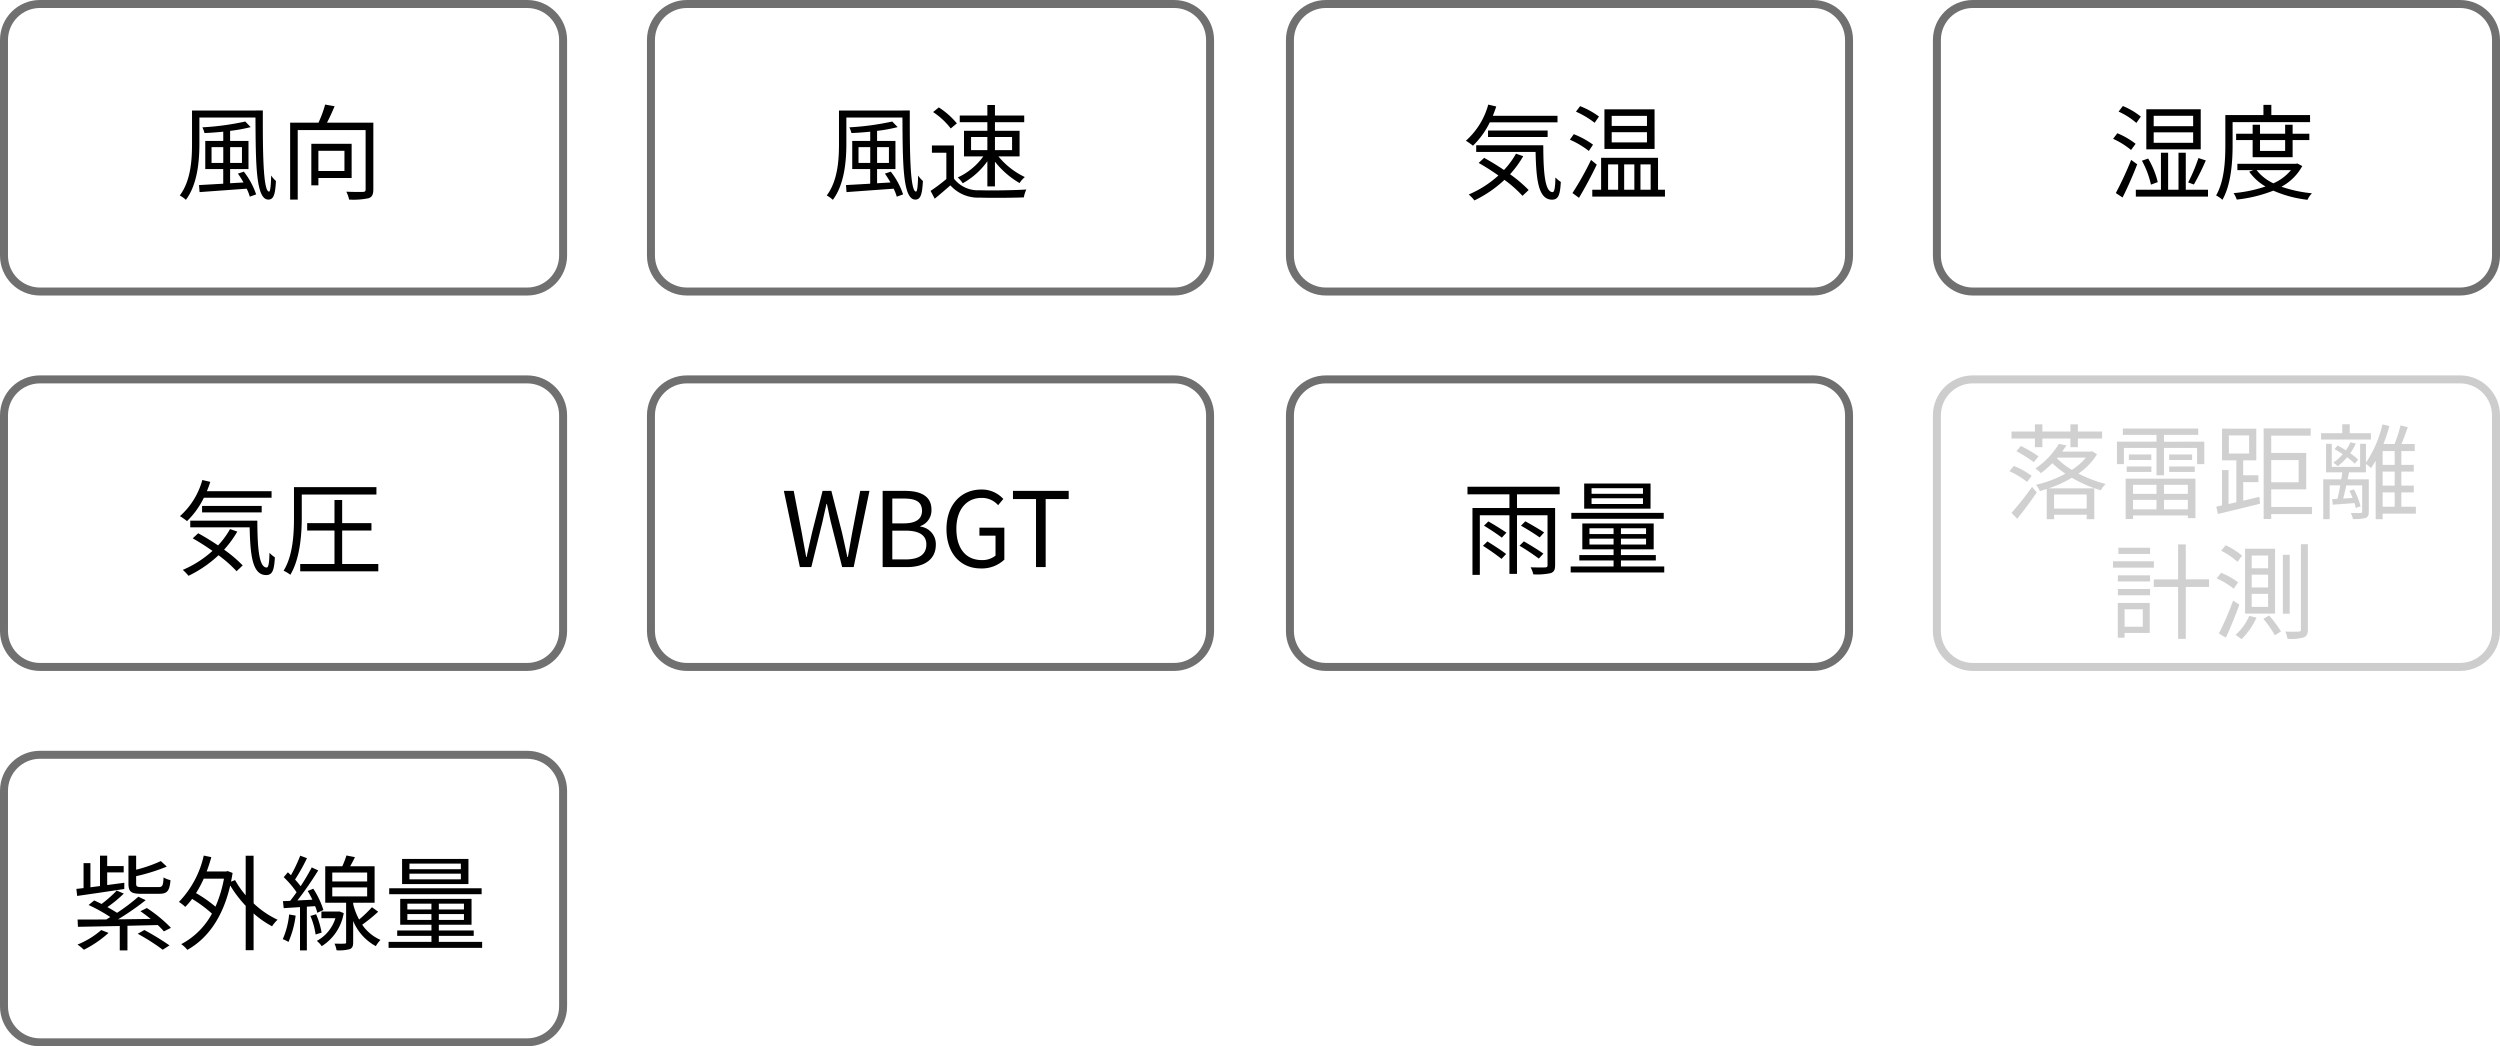<svg xmlns="http://www.w3.org/2000/svg" width="313" height="131" viewBox="0 0 313 131">
  <g id="グループ_1681" data-name="グループ 1681" transform="translate(-564 -1949)">
    <g id="グループ_1588" data-name="グループ 1588" transform="translate(372 30)">
      <path id="パス_1232" data-name="パス 1232" d="M-8.515-3.6V-5.577h1.469V-3.6Zm3.809-1.976V-3.6H-6.188V-5.577Zm-.507,3.315a11.47,11.47,0,0,1,.7,1.105l-1.677.1V-2.834h2.3V-6.357h-2.3V-7.618a18.808,18.808,0,0,0,2.574-.468l-.676-.7a33.159,33.159,0,0,1-5.369.728,3.168,3.168,0,0,1,.26.715c.754-.026,1.56-.091,2.353-.169v1.157H-9.3v3.523h2.249V-1c-1.17.065-2.223.13-3.029.169l.065.884c1.534-.117,3.744-.273,5.9-.429a5.588,5.588,0,0,1,.39,1l.793-.286A9.522,9.522,0,0,0-4.472-2.509Zm-5.746-7.9v4.16c0,1.989-.143,4.628-1.534,6.474a3.7,3.7,0,0,1,.767.546c1.469-1.963,1.69-4.914,1.69-7.02V-9.282h7.02C-2.977-3.614-2.99.988-1.4.988c.663,0,.858-.65.949-2.327a3.56,3.56,0,0,1-.6-.689C-1.079-.9-1.144-.013-1.313-.013c-.767,0-.793-5.33-.78-10.153ZM8.125-5.122v2.535H4.862V-5.122Zm.9,3.406V-5.993H3.978v5.2h.884v-.923Zm2.717-6.929h-5.8c.325-.624.663-1.365.949-2.054l-1.183-.208a14.578,14.578,0,0,1-.832,2.262H1.326V.988h.949v-8.7h8.5V-.3c0,.247-.078.312-.312.325C10.192.039,9.3.039,8.359,0A4.083,4.083,0,0,1,8.71.988,9.294,9.294,0,0,0,11.141.819c.455-.156.6-.481.6-1.118Z" transform="translate(227 1943)"/>
      <g id="パス_1233" data-name="パス 1233" transform="translate(192 1919)" fill="none">
        <path d="M5,0H66a5,5,0,0,1,5,5V32a5,5,0,0,1-5,5H5a5,5,0,0,1-5-5V5A5,5,0,0,1,5,0Z" stroke="none"/>
        <path d="M 5 1 C 2.794 1 1 2.794 1 5 L 1 32 C 1 34.206 2.794 36 5 36 L 66 36 C 68.206 36 70 34.206 70 32 L 70 5 C 70 2.794 68.206 1 66 1 L 5 1 M 5 0 L 66 0 C 68.761 0 71 2.239 71 5 L 71 32 C 71 34.761 68.761 37 66 37 L 5 37 C 2.239 37 0 34.761 0 32 L 0 5 C 0 2.239 2.239 0 5 0 Z" stroke="none" fill="#707070"/>
      </g>
    </g>
    <g id="グループ_1589" data-name="グループ 1589" transform="translate(373 30)">
      <path id="パス_1234" data-name="パス 1234" d="M-8.515-3.6V-5.577h1.469V-3.6Zm3.809-1.976V-3.6H-6.188V-5.577Zm-.507,3.315a11.47,11.47,0,0,1,.7,1.105l-1.677.1V-2.834h2.3V-6.357h-2.3V-7.618a18.808,18.808,0,0,0,2.574-.468l-.676-.7a33.159,33.159,0,0,1-5.369.728,3.168,3.168,0,0,1,.26.715c.754-.026,1.56-.091,2.353-.169v1.157H-9.3v3.523h2.249V-1c-1.17.065-2.223.13-3.029.169l.065.884c1.534-.117,3.744-.273,5.9-.429a5.588,5.588,0,0,1,.39,1l.793-.286A9.522,9.522,0,0,0-4.472-2.509Zm-5.746-7.9v4.16c0,1.989-.143,4.628-1.534,6.474a3.7,3.7,0,0,1,.767.546c1.469-1.963,1.69-4.914,1.69-7.02V-9.282h7.02C-2.977-3.614-2.99.988-1.4.988c.663,0,.858-.65.949-2.327a3.56,3.56,0,0,1-.6-.689C-1.079-.9-1.144-.013-1.313-.013c-.767,0-.793-5.33-.78-10.153ZM5.577-6.851H7.618V-5.2H5.577Zm5.135,0V-5.2H8.567V-6.851ZM7.618-.663h.949V-3.757a10.992,10.992,0,0,0,3.081,2.678,3.368,3.368,0,0,1,.663-.754A9.654,9.654,0,0,1,9-4.42h2.652v-3.2H8.567V-8.7h3.666v-.832H8.567v-1.326H7.618v1.326H4.16V-8.7H7.618v1.079H4.693v3.2H7.111a8.137,8.137,0,0,1-3.2,2.639,3.7,3.7,0,0,1,.624.728A9.356,9.356,0,0,0,7.618-3.809ZM3.8-8.554a9.892,9.892,0,0,0-2.262-2l-.715.585a8.969,8.969,0,0,1,2.21,2.054ZM3.432-5.785H.676v.91H2.483v3.289A21.708,21.708,0,0,1,.507-.1l.52.975C1.716.312,2.366-.247,2.99-.793A4.633,4.633,0,0,0,6.669.741c1.43.052,4.1.026,5.512-.026a4.4,4.4,0,0,1,.312-.988c-1.521.1-4.407.143-5.824.091A3.784,3.784,0,0,1,3.432-1.638Z" transform="translate(307 1943)"/>
      <g id="パス_1235" data-name="パス 1235" transform="translate(272 1919)" fill="none">
        <path d="M5,0H66a5,5,0,0,1,5,5V32a5,5,0,0,1-5,5H5a5,5,0,0,1-5-5V5A5,5,0,0,1,5,0Z" stroke="none"/>
        <path d="M 5 1 C 2.794 1 1 2.794 1 5 L 1 32 C 1 34.206 2.794 36 5 36 L 66 36 C 68.206 36 70 34.206 70 32 L 70 5 C 70 2.794 68.206 1 66 1 L 5 1 M 5 0 L 66 0 C 68.761 0 71 2.239 71 5 L 71 32 C 71 34.761 68.761 37 66 37 L 5 37 C 2.239 37 0 34.761 0 32 L 0 5 C 0 2.239 2.239 0 5 0 Z" stroke="none" fill="#707070"/>
      </g>
    </g>
    <g id="グループ_1590" data-name="グループ 1590" transform="translate(373 30)">
      <path id="パス_1236" data-name="パス 1236" d="M-1-8.684V-9.5H-9.1q.234-.565.429-1.17l-1-.234a9.337,9.337,0,0,1-2.8,4.524,8.114,8.114,0,0,1,.884.624A10.379,10.379,0,0,0-9.477-8.684ZM-2.236-6.851v-.806H-9.7v.806ZM-6.2-4.758A10.282,10.282,0,0,1-7.7-2.717c-.832-.559-1.69-1.079-2.483-1.521l-.689.637A28.975,28.975,0,0,1-8.4-2.028,13.249,13.249,0,0,1-12.116.351a5.462,5.462,0,0,1,.715.741A14.964,14.964,0,0,0-7.644-1.482a15.275,15.275,0,0,1,2.262,2l.767-.728A16.75,16.75,0,0,0-6.942-2.184,12.938,12.938,0,0,0-5.291-4.446ZM-11.18-5.811v.832h7.436C-3.666-1.43-3.393.988-1.677,1c.793-.013,1-.6,1.092-2.223a3.859,3.859,0,0,1-.676-.559C-1.287-.689-1.352.052-1.612.052c-.975,0-1.157-2.509-1.17-5.863ZM10.2-8.229H5.785V-9.49H10.2Zm0,2.054H5.785V-7.449H10.2Zm.949-4.134H4.875v4.953h6.279Zm-6.955.9a10.127,10.127,0,0,0-2.366-1.3l-.52.689a11.238,11.238,0,0,1,2.34,1.391ZM3.445-5.889A10.678,10.678,0,0,0,1.04-7.2l-.494.689A10.952,10.952,0,0,1,2.925-5.1ZM3.2-3.978A37.291,37.291,0,0,1,.871.169l.819.6c.715-1.2,1.586-2.808,2.223-4.16Zm2.132.559H6.591V-.247H5.33Zm3.289,0V-.247H7.345V-3.419Zm2.041,0V-.247H9.386V-3.419Zm.923,3.172v-4H4.459v4H3.354V.611h9.1V-.247Z" transform="translate(387 1943)"/>
      <g id="パス_1237" data-name="パス 1237" transform="translate(352 1919)" fill="none">
        <path d="M5,0H66a5,5,0,0,1,5,5V32a5,5,0,0,1-5,5H5a5,5,0,0,1-5-5V5A5,5,0,0,1,5,0Z" stroke="none"/>
        <path d="M 5 1 C 2.794 1 1 2.794 1 5 L 1 32 C 1 34.206 2.794 36 5 36 L 66 36 C 68.206 36 70 34.206 70 32 L 70 5 C 70 2.794 68.206 1 66 1 L 5 1 M 5 0 L 66 0 C 68.761 0 71 2.239 71 5 L 71 32 C 71 34.761 68.761 37 66 37 L 5 37 C 2.239 37 0 34.761 0 32 L 0 5 C 0 2.239 2.239 0 5 0 Z" stroke="none" fill="#707070"/>
      </g>
    </g>
    <g id="グループ_1591" data-name="グループ 1591" transform="translate(372 30)">
      <path id="パス_1238" data-name="パス 1238" d="M-2.418-8.2h-4.94V-9.5h4.94Zm0,2.08h-4.94V-7.436h4.94Zm.949-4.2H-8.281V-5.3h6.812ZM-2.327-.9A31.077,31.077,0,0,0-.832-3.913l-.923-.3A21.308,21.308,0,0,1-3.042-1.157Zm-4.524-.3a10.51,10.51,0,0,0-1.2-2.951l-.78.273A11.128,11.128,0,0,1-7.7-.884ZM-8.97-9.4a8.781,8.781,0,0,0-2.249-1.326l-.533.7A8.844,8.844,0,0,1-9.529-8.606Zm-.65,3.406a9.81,9.81,0,0,0-2.288-1.326l-.533.7a9.835,9.835,0,0,1,2.249,1.4Zm-.559,2.015A42.723,42.723,0,0,1-12.1.169l.845.559c.611-1.209,1.313-2.808,1.833-4.16ZM-3.341-.247V-4.875h-.91V-.247h-1.3V-4.875h-.9V-.247H-9.594V.611H-.559V-.247ZM12.22-8.71v-.884H7.371v-1.274H6.383v1.274H1.612v3.718C1.612-4,1.521-1.378.455.468a3.737,3.737,0,0,1,.793.546C2.366-.949,2.522-3.874,2.522-5.876V-8.71ZM9.1-6.461V-5.1H5.954V-6.461Zm.936,2.145V-6.461h2.093v-.793H10.036V-8.385H9.1v1.131H5.954V-8.385H5.031v1.131H2.964v.793H5.031v2.145ZM9.828-2.7a5.975,5.975,0,0,1-2.2,1.651A5.823,5.823,0,0,1,5.525-2.7Zm.806-.832-.169.039H3.12V-2.7h2l-.52.195A6.541,6.541,0,0,0,6.643-.65a17.634,17.634,0,0,1-4,.832,3.341,3.341,0,0,1,.4.806A17.608,17.608,0,0,0,7.618-.13,14.829,14.829,0,0,0,11.9,1.014,2.866,2.866,0,0,1,12.454.2,16.531,16.531,0,0,1,8.632-.624a6.421,6.421,0,0,0,2.613-2.587Z" transform="translate(469 1943)"/>
      <g id="パス_1239" data-name="パス 1239" transform="translate(434 1919)" fill="none">
        <path d="M5,0H66a5,5,0,0,1,5,5V32a5,5,0,0,1-5,5H5a5,5,0,0,1-5-5V5A5,5,0,0,1,5,0Z" stroke="none"/>
        <path d="M 5 1 C 2.794 1 1 2.794 1 5 L 1 32 C 1 34.206 2.794 36 5 36 L 66 36 C 68.206 36 70 34.206 70 32 L 70 5 C 70 2.794 68.206 1 66 1 L 5 1 M 5 0 L 66 0 C 68.761 0 71 2.239 71 5 L 71 32 C 71 34.761 68.761 37 66 37 L 5 37 C 2.239 37 0 34.761 0 32 L 0 5 C 0 2.239 2.239 0 5 0 Z" stroke="none" fill="#707070"/>
      </g>
    </g>
    <g id="グループ_1592" data-name="グループ 1592" transform="translate(372 77)">
      <path id="パス_1240" data-name="パス 1240" d="M-1-8.684V-9.5H-9.1q.234-.565.429-1.17l-1-.234a9.337,9.337,0,0,1-2.8,4.524,8.114,8.114,0,0,1,.884.624A10.379,10.379,0,0,0-9.477-8.684ZM-2.236-6.851v-.806H-9.7v.806ZM-6.2-4.758A10.282,10.282,0,0,1-7.7-2.717c-.832-.559-1.69-1.079-2.483-1.521l-.689.637A28.975,28.975,0,0,1-8.4-2.028,13.249,13.249,0,0,1-12.116.351a5.462,5.462,0,0,1,.715.741A14.964,14.964,0,0,0-7.644-1.482a15.275,15.275,0,0,1,2.262,2l.767-.728A16.75,16.75,0,0,0-6.942-2.184,12.938,12.938,0,0,0-5.291-4.446ZM-11.18-5.811v.832h7.436C-3.666-1.43-3.393.988-1.677,1c.793-.013,1-.6,1.092-2.223a3.859,3.859,0,0,1-.676-.559C-1.287-.689-1.352.052-1.612.052c-.975,0-1.157-2.509-1.17-5.863ZM2.782-9.087h9.347v-.923H1.807v3.744c0,2-.1,4.771-1.3,6.721a4.161,4.161,0,0,1,.845.507c1.235-2.054,1.43-5.135,1.43-7.241ZM7.839-.39V-4.576h3.666V-5.5H7.839V-8.4H6.877v2.9H3.458v.923H6.877V-.39H2.587V.533h9.776V-.39Z" transform="translate(227 1943)"/>
      <g id="パス_1241" data-name="パス 1241" transform="translate(192 1919)" fill="none">
        <path d="M5,0H66a5,5,0,0,1,5,5V32a5,5,0,0,1-5,5H5a5,5,0,0,1-5-5V5A5,5,0,0,1,5,0Z" stroke="none"/>
        <path d="M 5 1 C 2.794 1 1 2.794 1 5 L 1 32 C 1 34.206 2.794 36 5 36 L 66 36 C 68.206 36 70 34.206 70 32 L 70 5 C 70 2.794 68.206 1 66 1 L 5 1 M 5 0 L 66 0 C 68.761 0 71 2.239 71 5 L 71 32 C 71 34.761 68.761 37 66 37 L 5 37 C 2.239 37 0 34.761 0 32 L 0 5 C 0 2.239 2.239 0 5 0 Z" stroke="none" fill="#707070"/>
      </g>
    </g>
    <g id="グループ_1593" data-name="グループ 1593" transform="translate(373 77)">
      <path id="パス_1242" data-name="パス 1242" d="M-15.854,0h1.43l1.417-5.746c.156-.754.325-1.443.481-2.171h.052c.156.728.3,1.417.468,2.171L-10.563,0H-9.12l1.976-9.542H-8.3l-1,5.2q-.273,1.521-.546,3.081h-.065c-.221-1.04-.442-2.067-.676-3.081l-1.326-5.2h-1.1l-1.313,5.2c-.234,1.027-.468,2.054-.689,3.081h-.052c-.182-1.027-.377-2.054-.559-3.081l-1-5.2h-1.235ZM-5.493,0h3.042C-.319,0,1.164-.923,1.164-2.8A2.2,2.2,0,0,0-.773-5.07v-.065A2.081,2.081,0,0,0,.618-7.2c0-1.677-1.339-2.34-3.276-2.34H-5.493Zm1.209-5.473V-8.58h1.469c1.482,0,2.249.416,2.249,1.534,0,.962-.663,1.573-2.3,1.573Zm0,4.511v-3.6H-2.62c1.664,0,2.6.546,2.6,1.729,0,1.287-.962,1.872-2.6,1.872ZM6.793.169A4.092,4.092,0,0,0,9.744-.936v-4H6.624v1H8.639v2.5a2.614,2.614,0,0,1-1.716.559C4.869-.884,3.738-2.392,3.738-4.8c0-2.379,1.248-3.861,3.159-3.861a2.673,2.673,0,0,1,2.067.91l.65-.78A3.627,3.627,0,0,0,6.871-9.711C4.349-9.711,2.5-7.839,2.5-4.758S4.3.169,6.793.169ZM13.709,0h1.209V-8.515H17.8V-9.542H10.823v1.027h2.886Z" transform="translate(307 1943)"/>
      <g id="パス_1243" data-name="パス 1243" transform="translate(272 1919)" fill="none">
        <path d="M5,0H66a5,5,0,0,1,5,5V32a5,5,0,0,1-5,5H5a5,5,0,0,1-5-5V5A5,5,0,0,1,5,0Z" stroke="none"/>
        <path d="M 5 1 C 2.794 1 1 2.794 1 5 L 1 32 C 1 34.206 2.794 36 5 36 L 66 36 C 68.206 36 70 34.206 70 32 L 70 5 C 70 2.794 68.206 1 66 1 L 5 1 M 5 0 L 66 0 C 68.761 0 71 2.239 71 5 L 71 32 C 71 34.761 68.761 37 66 37 L 5 37 C 2.239 37 0 34.761 0 32 L 0 5 C 0 2.239 2.239 0 5 0 Z" stroke="none" fill="#707070"/>
      </g>
    </g>
    <g id="グループ_1594" data-name="グループ 1594" transform="translate(373 77)">
      <path id="パス_1244" data-name="パス 1244" d="M-10.335-2.665A27.868,27.868,0,0,1-8.008-1.027l.572-.611c-.52-.416-1.573-1.092-2.34-1.573Zm.13-2.522c.754.455,1.729,1.105,2.236,1.5l.572-.624C-7.93-4.68-8.918-5.3-9.659-5.72Zm7.436,3.5c-.572-.416-1.651-1.079-2.444-1.534l-.546.546A27.792,27.792,0,0,1-3.341-1.066Zm.091-2.652c-.546-.364-1.586-.975-2.353-1.391l-.546.546c.793.442,1.82,1.092,2.34,1.469Zm1.95-4.771v-.949H-12.272v.949H-7.02V-7.4h-4.628V.975h.923V-6.487H-7.02V.845h.949V-6.487h3.822v6.24c0,.208-.065.273-.286.286s-1,.013-1.833-.013A3.347,3.347,0,0,1-4.03.91,8.2,8.2,0,0,0-1.846.754C-1.43.6-1.3.325-1.3-.247V-7.4H-6.071V-9.113ZM9.7-9.178H3.263v-.7H9.7ZM9.7-7.9H3.263v-.715H9.7Zm.949-2.561H2.34v3.146h8.307ZM12.3-6.786H.728v.741H12.3ZM3-2.821v-.741H6.019v.741ZM3-4.862H6.019v.728H3Zm7.085.728H6.942v-.728h3.146Zm0,1.313H6.942v-.741h3.146ZM6.942-.078V-.832H11.31v-.676H6.942v-.715h4.1V-5.46H2.106v3.237H6.019v.715H1.729v.676h4.29v.754H.65V.676H12.363V-.078Z" transform="translate(387 1943)"/>
      <g id="パス_1245" data-name="パス 1245" transform="translate(352 1919)" fill="none">
        <path d="M5,0H66a5,5,0,0,1,5,5V32a5,5,0,0,1-5,5H5a5,5,0,0,1-5-5V5A5,5,0,0,1,5,0Z" stroke="none"/>
        <path d="M 5 1 C 2.794 1 1 2.794 1 5 L 1 32 C 1 34.206 2.794 36 5 36 L 66 36 C 68.206 36 70 34.206 70 32 L 70 5 C 70 2.794 68.206 1 66 1 L 5 1 M 5 0 L 66 0 C 68.761 0 71 2.239 71 5 L 71 32 C 71 34.761 68.761 37 66 37 L 5 37 C 2.239 37 0 34.761 0 32 L 0 5 C 0 2.239 2.239 0 5 0 Z" stroke="none" fill="#707070"/>
      </g>
    </g>
    <g id="グループ_1595" data-name="グループ 1595" transform="translate(372 74)">
      <path id="パス_1246" data-name="パス 1246" d="M-22.23-8.008h.936V-9.1h3.51v1.092h.936V-9.1h3.029v-.871h-3.029v-.9h-.936v.9h-3.51v-.9h-.936v.9h-2.925V-9.1h2.925Zm-2.314.494a17.121,17.121,0,0,1,2.171,1.378l.6-.728a17.751,17.751,0,0,0-2.21-1.3Zm1.911,3.094a10.292,10.292,0,0,0-2.236-1.248l-.546.663a10.8,10.8,0,0,1,2.2,1.339ZM-24.453.949C-23.66,0-22.724-1.274-22-2.353l-.585-.689A37.939,37.939,0,0,1-25.155.208ZM-19.4-6.708h3.562A7.63,7.63,0,0,1-17.6-5.174a9.71,9.71,0,0,1-1.872-1.443Zm3.653,4.615V-.325h-4.082V-2.093Zm.676-5.421-.156.052h-3.588c.195-.273.364-.52.533-.78l-.949-.182a9.944,9.944,0,0,1-2.938,3.081,3.288,3.288,0,0,1,.689.585,12.3,12.3,0,0,0,1.43-1.248,13.158,13.158,0,0,0,1.638,1.313A14.518,14.518,0,0,1-22.1-3.3a2.53,2.53,0,0,1,.481.78c.286-.078.585-.169.871-.26V1h.923V.442h4.082V1h.949V-2.86H-20.5a14.9,14.9,0,0,0,2.9-1.326,15.966,15.966,0,0,0,3.614,1.573,4.029,4.029,0,0,1,.611-.793,16.52,16.52,0,0,1-3.406-1.3,8.214,8.214,0,0,0,2.327-2.418ZM-7.007-3.3v1.131H-9.945V-3.3Zm3.926,1.131h-2.99V-3.3h2.99ZM-6.071-.234V-1.417h2.99V-.234Zm-3.874,0V-1.417h2.938V-.234ZM-10.868.975h.923V.533h6.864V.871h.949v-4.94h-8.736Zm.13-5.889h3.094V-5.6h-3.094Zm.273-2.184v.689h2.808V-7.1Zm5.044,2.184h3.2V-5.6h-3.2Zm0-2.184v.689h2.873V-7.1Zm-.65-1.6v-.858h4.29v-.793h-9.438v.793h4.212V-8.7H-11.96v2.808h.871V-7.917h4.082V-4.5h.936V-7.917h4.147v2.028h.9V-8.7ZM2.054-9.49H4.589v2.275H2.054ZM3.848-3.64h1.9V-4.5h-1.9V-6.37H5.486v-3.965H1.2V-6.37H2.99v5.252L2.015-.9V-5.148H1.2v4.42L.481-.572.676.351C2.106.013,4.1-.468,5.967-.936l-.1-.858c-.663.156-1.352.325-2.015.481ZM10.79-6.4v2.782H7.358V-6.4ZM12.467-.533H7.358v-2.2h4.381V-7.293H7.358V-9.451H12.3v-.91H6.409V.975h.949V.364h5.109Zm7.371-9.23H17.186v-1.118H16.25v1.118H13.6v.793h6.24Zm-1.6,3.315a7.029,7.029,0,0,0-.988-.806,7.5,7.5,0,0,0,.7-1.209l-.676-.169A6.524,6.524,0,0,1,16.7-7.618c-.338-.221-.7-.429-1.027-.6l-.4.442a11.186,11.186,0,0,1,1.04.637,6.1,6.1,0,0,1-1.183,1.066,3.991,3.991,0,0,1,.559.442,7.843,7.843,0,0,0,1.17-1.118,8.642,8.642,0,0,1,.962.806Zm3.068,4.1h1.508V-.559H21.307ZM22.815-5.8H21.307V-7.527h1.508Zm0,2.6H21.307V-4.953h1.508ZM25.467-.559h-1.82V-2.353h1.56V-3.2h-1.56V-4.953h1.56V-5.8h-1.56V-7.527h1.677v-.884H23.66c.273-.624.559-1.417.793-2.106l-.91-.221A17.155,17.155,0,0,1,22.8-8.411H21.411a22.747,22.747,0,0,0,.741-2.249l-.871-.208a14.349,14.349,0,0,1-2.067,4.8V-8.437h-.728v2.886H14.937V-8.437h-.715v3.575H16.25c-.026.273-.078.572-.117.871H13.871V1h.806V-3.237H16c-.1.611-.234,1.209-.351,1.69l-.663.039.078.7c.806-.065,1.729-.13,2.717-.208A4.7,4.7,0,0,1,17.94-.4l.6-.208a8.356,8.356,0,0,0-.832-2.119l-.559.169a9.383,9.383,0,0,1,.4.9l-1.183.078c.13-.481.26-1.066.39-1.651h1.989V.052c0,.143-.052.169-.208.182-.13,0-.637.013-1.222-.013a2.935,2.935,0,0,1,.273.754,4.833,4.833,0,0,0,1.586-.13c.312-.13.4-.364.4-.78V-3.991H16.926l.169-.871h2.119V-5.928a5.95,5.95,0,0,1,.637.533c.2-.286.39-.6.585-.923V1h.871V.312h4.16ZM-7.813,4.574h-3.965v.78h3.965Zm.481,1.7h-5.122V7.07h5.122Zm-1.391,6.006v2.184H-11V12.283Zm.871-.793h-4v4.355H-11v-.6h3.146Zm-3.991-.962h4.03v-.78h-4.03Zm0-1.729h4.03V8.032h-4.03Zm11.414-.26H-3.341V4.158H-4.3V8.539H-7.345v.949H-4.3v6.5h.962v-6.5H-.429Zm5.343-.585H6.968v1.6H4.914Zm0,2.4H6.968v1.625H4.914Zm0-4.8H6.968V7.148H4.914ZM4.082,4.7v8.125H7.839V4.7ZM6.37,13.466a15.122,15.122,0,0,1,1.443,2.067l.767-.481A15.35,15.35,0,0,0,7.1,13.063ZM4.615,13.1a6.985,6.985,0,0,1-1.729,2.392,7,7,0,0,1,.754.533,8.949,8.949,0,0,0,1.872-2.691Zm6.461-8.97v10.66c0,.221-.091.286-.312.286-.2.013-.884.026-1.651,0a3.508,3.508,0,0,1,.286.91,6.07,6.07,0,0,0,2.041-.182c.364-.156.507-.429.507-1.027V4.132ZM8.814,5.458v7.384h.858V5.458ZM1.092,4.951A8.867,8.867,0,0,1,3.133,6.342l.572-.767A8.6,8.6,0,0,0,1.651,4.262ZM.533,8.422A9.237,9.237,0,0,1,2.665,9.709l.546-.793a8.415,8.415,0,0,0-2.132-1.2Zm.273,6.89.871.52c.559-1.2,1.209-2.782,1.69-4.134l-.78-.507A37.072,37.072,0,0,1,.806,15.312Z" transform="translate(469 1939)" fill="#d0d0d0"/>
      <g id="パス_1247" data-name="パス 1247" transform="translate(434 1922)" fill="none">
        <path d="M5,0H66a5,5,0,0,1,5,5V32a5,5,0,0,1-5,5H5a5,5,0,0,1-5-5V5A5,5,0,0,1,5,0Z" stroke="none"/>
        <path d="M 5 1 C 2.794 1 1 2.794 1 5 L 1 32 C 1 34.206 2.794 36 5 36 L 66 36 C 68.206 36 70 34.206 70 32 L 70 5 C 70 2.794 68.206 1 66 1 L 5 1 M 5 0 L 66 0 C 68.761 0 71 2.239 71 5 L 71 32 C 71 34.761 68.761 37 66 37 L 5 37 C 2.239 37 0 34.761 0 32 L 0 5 C 0 2.239 2.239 0 5 0 Z" stroke="none" fill="#cdcdcd"/>
      </g>
    </g>
    <g id="グループ_1596" data-name="グループ 1596" transform="translate(292 124)">
      <path id="パス_1248" data-name="パス 1248" d="M-15.054-6.1c.988,0,1.287-.351,1.4-1.7a3.678,3.678,0,0,1-.871-.338c-.039,1.027-.143,1.2-.624,1.2h-2.106c-.624,0-.7-.078-.7-.455v-.91a23.373,23.373,0,0,0,3.835-1.2l-.741-.689a17.564,17.564,0,0,1-3.094,1.079v-1.755h-.962v3.484c0,1.027.325,1.287,1.586,1.287Zm-4.381-1.378-2.145.286V-8.775h2.067v-.793H-21.58v-1.3h-.9v3.8l-1.2.156V-9.932h-.858v3.12c-.325.039-.624.078-.9.1l.1.884c1.547-.221,3.783-.546,5.9-.871ZM-22.321-1.56A10.475,10.475,0,0,1-25.3.26,5.724,5.724,0,0,1-24.5.91,13.689,13.689,0,0,0-21.411-1.2Zm7.072-.624a8.416,8.416,0,0,1,.767.793l.884-.442a17.273,17.273,0,0,0-3.016-2.483l-.806.4c.416.286.858.624,1.287.962-1.391.026-2.769.039-4.082.052A33.131,33.131,0,0,0-16.757-5.3l-.923-.429a24,24,0,0,1-2.665,2.015c-.338-.221-.754-.468-1.209-.715A15.755,15.755,0,0,0-19.5-6.123l-.884-.377a15.519,15.519,0,0,1-1.9,1.677c-.312-.156-.637-.312-.923-.442l-.7.572A20.1,20.1,0,0,1-21.19-3.185c-.169.1-.338.208-.494.3-1.378.013-2.613.013-3.6.013l.039.91c1.391-.026,3.237-.065,5.239-.1V.988h.962V-2.093Zm-2.509,1.092a25.818,25.818,0,0,1,3.133,2l.845-.546A33.164,33.164,0,0,0-16.926-1.56Zm10.8-6.9a15.921,15.921,0,0,1-1.066,3.51,16.324,16.324,0,0,0-2.431-1.7A14.748,14.748,0,0,0-9.49-7.995Zm3.705-2.873h-.988v4.953a11.133,11.133,0,0,1-1.326-1.9l-.507.195c.065-.351.143-.715.195-1.092L-6.5-8.944l-.182.052H-9.126c.221-.572.416-1.183.585-1.794l-.949-.195a12.149,12.149,0,0,1-3.107,5.8,5.606,5.606,0,0,1,.793.624,9.347,9.347,0,0,0,.858-1A16,16,0,0,1-8.463-3.614,9.3,9.3,0,0,1-12.311.208a3.634,3.634,0,0,1,.767.715c2.47-1.378,4.42-3.965,5.369-8.06A14.822,14.822,0,0,0-4.238-4.589V.962h.988v-4.6A11.817,11.817,0,0,0-.936-2.028a4.258,4.258,0,0,1,.689-.819,11.339,11.339,0,0,1-3-2.054ZM1.2-3.51A10.152,10.152,0,0,1,.4-.416a3.323,3.323,0,0,1,.715.351,11.9,11.9,0,0,0,.9-3.3Zm3.25-1.04a4.408,4.408,0,0,1,.273.832l.767-.351A10.847,10.847,0,0,0,4.225-6.734l-.7.286a12.382,12.382,0,0,1,.585,1.092l-1.872.091a42.989,42.989,0,0,0,2.6-3.757L4.03-9.4A26.863,26.863,0,0,1,2.639-7.046a9.205,9.205,0,0,0-.7-.832,24.541,24.541,0,0,0,1.495-2.678l-.845-.312A18.779,18.779,0,0,1,1.43-8.424c-.13-.13-.26-.247-.39-.364l-.52.611A11.738,11.738,0,0,1,2.132-6.292c-.273.39-.546.754-.806,1.079l-.9.039L.52-4.3l2.041-.13V.988h.858V-4.485ZM3.861-3.328A8.9,8.9,0,0,1,4.511-1l.754-.234a9.906,9.906,0,0,0-.689-2.3ZM7.5-3.887l-.143.013H5.239v.832H6.994A4.881,4.881,0,0,1,4.667-.2a2.991,2.991,0,0,1,.611.663A6.08,6.08,0,0,0,8.034-3.679ZM6.6-6.9h4.368v1.131H6.6Zm0-1.859h4.368v1.118H6.6ZM11.57-4.42A15.449,15.449,0,0,1,9.958-2.873,8.24,8.24,0,0,1,9.217-4.81v-.169H11.9V-9.542H8.84c.2-.351.416-.754.6-1.144l-1.066-.208a10.548,10.548,0,0,1-.52,1.352H5.72v4.563H8.333v4.94c0,.143-.039.182-.208.182-.143.013-.676.013-1.248,0a2.931,2.931,0,0,1,.26.832A5.1,5.1,0,0,0,8.788.832c.338-.143.429-.39.429-.871V-2.691A6.354,6.354,0,0,0,12.051.455a4.525,4.525,0,0,1,.585-.78,5.354,5.354,0,0,1-2.288-1.9,20.684,20.684,0,0,0,2-1.625ZM22.7-9.178H16.263v-.7H22.7Zm0,1.274H16.263v-.715H22.7Zm.949-2.561H15.34v3.146h8.307ZM25.3-6.786H13.728v.741H25.3ZM16-2.821v-.741h3.016v.741Zm0-2.041h3.016v.728H16Zm7.085.728H19.942v-.728h3.146Zm0,1.313H19.942v-.741h3.146ZM19.942-.078V-.832H24.31v-.676H19.942v-.715h4.095V-5.46H15.106v3.237h3.913v.715h-4.29v.676h4.29v.754H13.65V.676H25.363V-.078Z" transform="translate(307 1943)"/>
      <g id="パス_1249" data-name="パス 1249" transform="translate(272 1919)" fill="none">
        <path d="M5,0H66a5,5,0,0,1,5,5V32a5,5,0,0,1-5,5H5a5,5,0,0,1-5-5V5A5,5,0,0,1,5,0Z" stroke="none"/>
        <path d="M 5 1 C 2.794 1 1 2.794 1 5 L 1 32 C 1 34.206 2.794 36 5 36 L 66 36 C 68.206 36 70 34.206 70 32 L 70 5 C 70 2.794 68.206 1 66 1 L 5 1 M 5 0 L 66 0 C 68.761 0 71 2.239 71 5 L 71 32 C 71 34.761 68.761 37 66 37 L 5 37 C 2.239 37 0 34.761 0 32 L 0 5 C 0 2.239 2.239 0 5 0 Z" stroke="none" fill="#707070"/>
      </g>
    </g>
  </g>
</svg>
